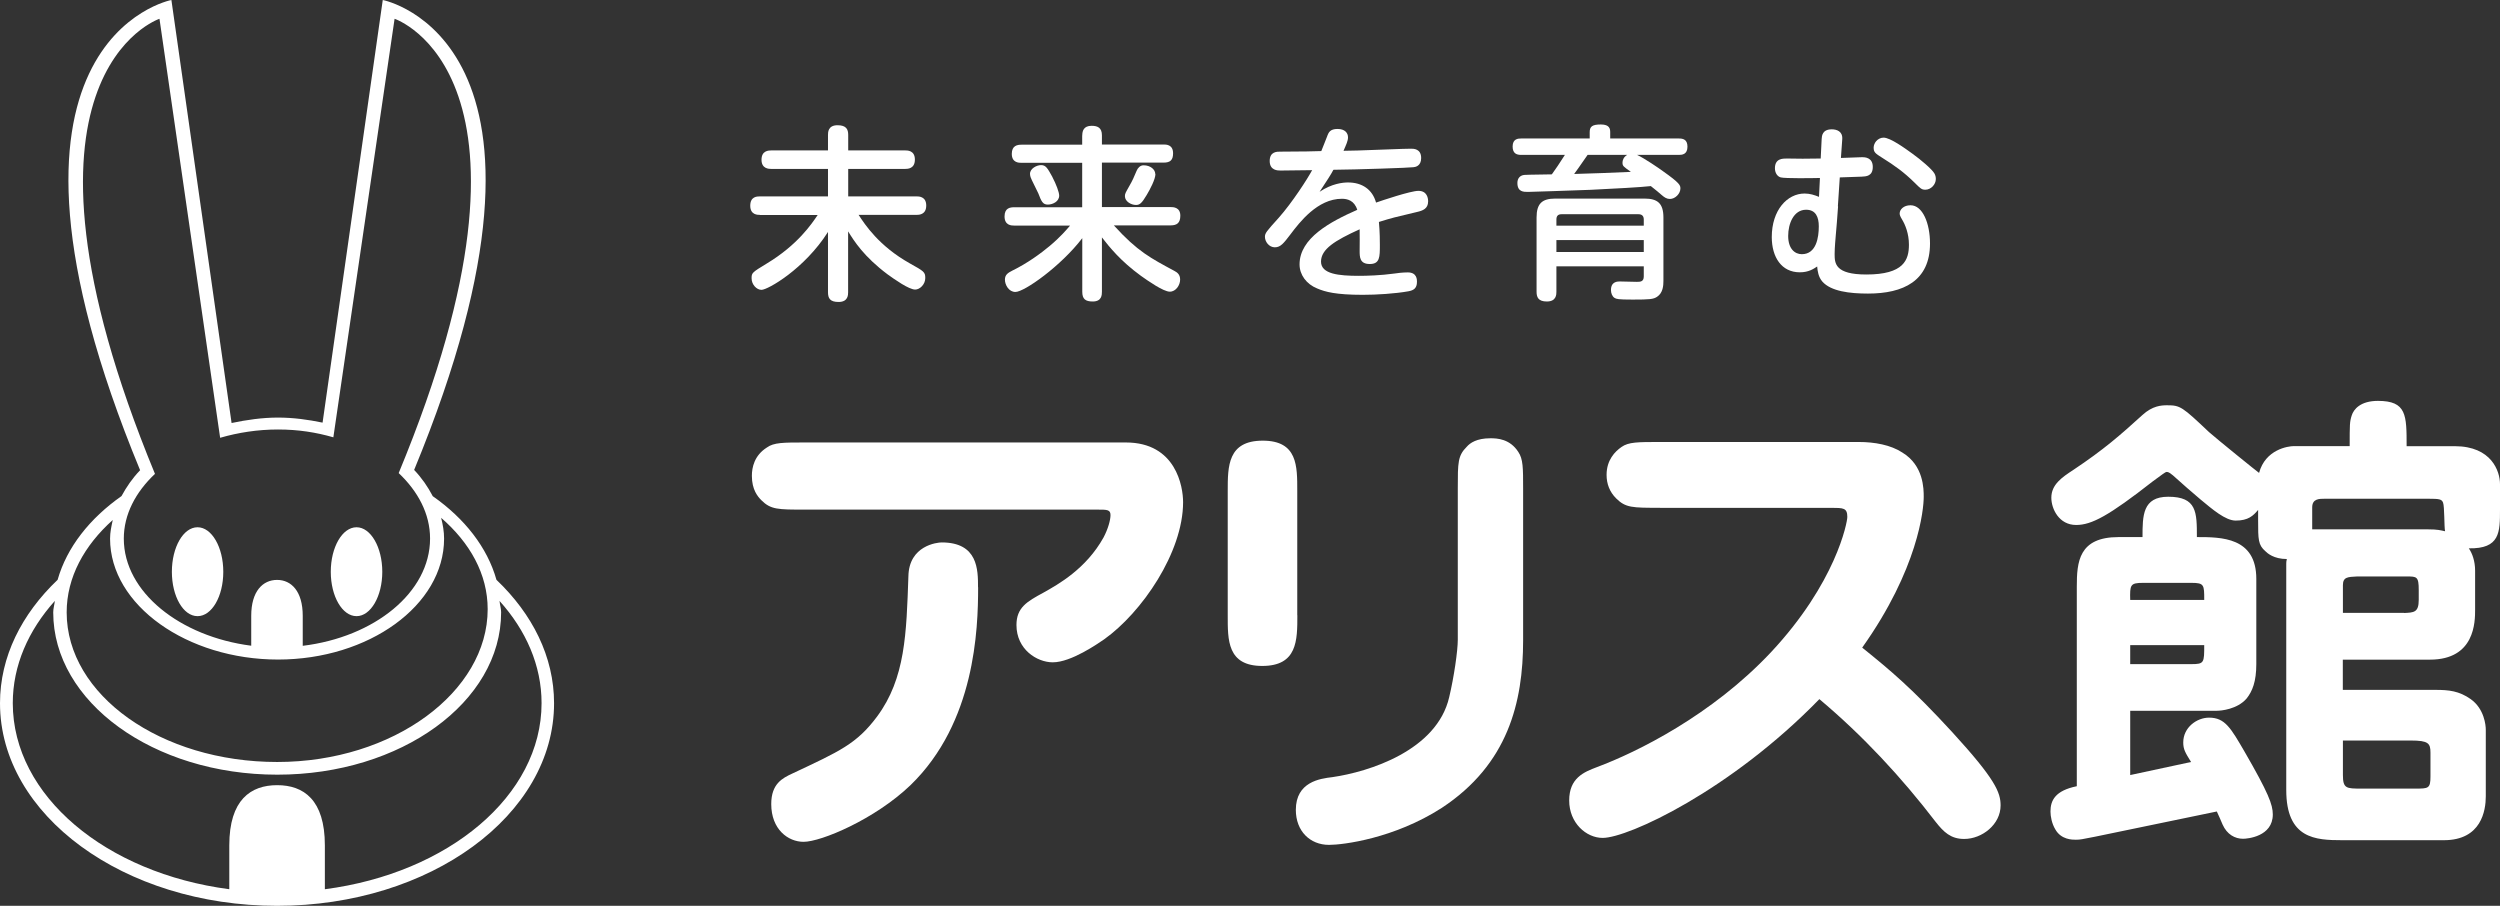 <?xml version="1.0" encoding="UTF-8"?>
<svg id="_レイヤー_2" data-name="レイヤー 2" xmlns="http://www.w3.org/2000/svg" viewBox="0 0 262.11 94.97">
  <rect x="0" y="0" width="262.11" height="94.97" fill="#333333" stroke="none"/>
  <defs>
    <style>
      .cls-1 {
        fill: #fff;
      }
    </style>
  </defs>
  <g id="_レイヤー_1-2" data-name="レイヤー 1">
    <g>
      <g>
        <g>
          <path class="cls-1" d="M118.04,46.39c5.27,0,6,4.65,6,6.26,0,5.27-4.33,11.58-8.29,14.39-.62,.42-3.44,2.4-5.37,2.4-1.67,0-3.81-1.36-3.81-3.91,0-1.83,1.1-2.46,2.82-3.39,1.57-.88,4.48-2.5,6.31-5.79,.47-.89,.73-1.82,.73-2.35,0-.57-.37-.57-1.36-.57h-30.66c-2.87,0-3.6,0-4.59-.99-.37-.37-.99-1.09-.99-2.55,0-.89,.26-2.14,1.57-2.97,.73-.53,1.72-.53,4.01-.53h33.63Zm-15.49,15.18c0,4.43-.31,14.18-7.09,20.75-3.75,3.59-9.38,5.94-11.21,5.94-1.62,0-3.39-1.3-3.39-3.96,0-2.14,1.19-2.72,2.19-3.19,5-2.35,6.77-3.12,8.91-5.99,2.97-4.01,3.07-8.71,3.28-14.7,.06-3.23,3.02-3.55,3.49-3.55,3.81,0,3.81,2.87,3.81,4.7Z"/>
          <path class="cls-1" d="M136.02,64.51c0,2.63,0,5.31-3.68,5.31s-3.62-2.73-3.62-5.31v-13.05c0-2.58,0-5.26,3.67-5.26s3.62,2.68,3.62,5.26v13.05Zm23.67,2.63c0,6.5-1.59,13-8.54,17.57-5.01,3.22-10.37,3.87-11.81,3.87-1.99,0-3.48-1.44-3.48-3.67,0-2.93,2.53-3.28,3.82-3.43,3.82-.55,10.97-2.78,12.26-8.39,.5-2.09,.9-4.86,.9-6.01v-15.88c0-2.72,0-3.42,.94-4.36,.35-.4,1.04-.89,2.48-.89,.7,0,2.04,.05,2.93,1.44,.5,.74,.5,1.68,.5,3.81v15.94Z"/>
          <path class="cls-1" d="M174.05,53.24c-2.94,0-3.61,0-4.61-.99-.68-.68-1-1.52-1-2.46,0-1.57,.89-2.46,1.57-2.93,.73-.52,1.72-.52,4.04-.52h20.83c1.67,0,3.35,.31,4.56,1.1,2.25,1.36,2.25,3.82,2.25,4.66,0,1.31-.58,7.54-6.45,15.8,2.99,2.41,5.19,4.24,9.43,8.85,4.55,4.97,5.08,6.34,5.08,7.7,0,1.99-1.94,3.51-3.82,3.51-1.41,0-2.15-.73-2.98-1.78-3.62-4.72-7.64-9.05-12.2-12.88-9.32,9.58-20.05,14.55-22.72,14.55-1.73,0-3.51-1.57-3.51-3.92s1.52-2.98,2.93-3.51c4.18-1.56,12.03-5.44,18.22-12.03,6.81-7.28,8.01-13.61,8.01-14.19,0-.95-.42-.95-1.62-.95h-18.01Z"/>
          <path class="cls-1" d="M219.62,87.73c-1.37,.26-1.48,.31-1.99,.31-.36,0-1.53,0-2.14-1.08-.37-.61-.51-1.37-.51-1.88,0-1.18,.51-2.19,2.76-2.65v-20.92c0-2.6,.2-5.2,4.38-5.2h2.51c0-2.24,0-4.23,2.7-4.23,3,0,3,1.63,3,4.23,2.55,0,6.23,0,6.23,4.38v8.93c0,1.84-.41,2.86-1.03,3.63-.97,1.11-2.65,1.27-3.11,1.27h-9.08v6.74l6.38-1.37c-.61-.98-.82-1.33-.82-2.05,0-1.58,1.43-2.6,2.71-2.6,1.68,0,2.29,1.12,3.72,3.57,2.5,4.33,2.96,5.55,2.96,6.58,0,2.34-2.7,2.55-3.12,2.55-.86,0-1.68-.46-2.14-1.48-.1-.26-.51-1.17-.61-1.38l-12.8,2.65Zm26.73-40.95c0-2.29,0-2.55,.21-3.21,.2-.66,.92-1.54,2.75-1.54,3.01,0,3.01,1.48,3.01,4.75h5.04c3.88,0,4.75,2.65,4.75,3.98v2.65c0,2.4,0,4.14-3.27,4.08,.36,.52,.66,1.33,.66,2.35v4.07c0,1.27,0,5.25-4.74,5.25h-9.13v3.17h9.74c1.37,0,2.45,.11,3.67,.97,1.43,1.02,1.58,2.75,1.58,3.21v6.99c0,1.47-.46,4.59-4.39,4.59h-10.66c-2.81,0-5.87-.15-5.87-5.26v-23.71c0-.15,0-.26,.06-.51-1.37,0-2.04-.61-2.25-.82-.76-.66-.76-1.22-.76-3.26v-1.07c-.51,.61-1.03,1.12-2.35,1.12-1.08,0-2.44-1.18-3.72-2.24-1.12-.97-1.63-1.38-2.86-2.5-.2-.15-.4-.36-.66-.36-.15,0-.51,.31-1.43,.97-4.64,3.63-6.43,4.59-8.06,4.59-1.79,0-2.6-1.68-2.6-2.86,0-1.38,1.12-2.14,2.3-2.91,3.21-2.14,4.95-3.67,7.25-5.76,1.06-.97,1.98-1.02,2.59-1.02,1.38,0,1.58,.15,4.39,2.81,.81,.72,5.09,4.18,5.25,4.28,.66-2.45,3.02-2.81,3.67-2.81h5.82Zm-21.67,14.33c-1.34,0-1.38,.21-1.34,1.79h7.76c0-1.58,0-1.79-1.33-1.79h-5.1Zm-1.34,6.53v1.99h6.43c1.33,0,1.33-.15,1.33-1.99h-7.76Zm31.22-12.14c1.02,0,1.33,.1,1.79,.2-.1-.45-.05-2.6-.21-3-.14-.36-.36-.41-1.58-.41h-10.81c-.61,0-1.33,0-1.33,.91v2.3h12.14Zm-2.5,8.77c1.02-.05,1.53-.05,1.53-1.38v-1.02c0-1.43-.2-1.43-1.27-1.43h-5.2c-.97,.05-1.48,.05-1.48,.92v2.9h6.42Zm-6.42,16.98c0,1.43,.36,1.43,1.93,1.43h5.66c1.37,0,1.59,0,1.59-1.27v-2.5c0-.97-.21-1.27-2.05-1.27h-7.13v3.62Z"/>
        </g>
        <g>
          <path class="cls-1" d="M79.68,22.53c-.25,0-1.02,0-1.02-.96s.69-.98,1.02-.98h7.13v-2.88h-5.93c-.25,0-1.04,0-1.04-.96s.74-.98,1.04-.98h5.93v-1.62c0-.27,0-1.02,1-1.02,.92,0,1.12,.43,1.12,1.02v1.62h5.97c.25,0,1.02,0,1.02,.96s-.74,.98-1.02,.98h-5.97v2.88h7.16c.24,0,1.02,0,1.02,.96s-.76,.98-1.02,.98h-6.07c.67,1.02,2.13,3.27,5.38,5.09,1.47,.82,1.61,.9,1.61,1.53,0,.67-.57,1.21-1.06,1.21-.65,0-2.15-1.06-2.9-1.6-2.48-1.86-3.5-3.48-4.13-4.5v6.38c0,.27,0,1.02-1,1.02-.9,0-1.11-.39-1.11-1.02v-6.32c-2.47,3.89-6.32,6.07-6.97,6.07-.51,0-1.04-.55-1.04-1.21,0-.57,.04-.61,1.59-1.55,3.25-1.96,4.72-4.17,5.34-5.09h-6.05Z"/>
          <path class="cls-1" d="M113.47,14.19c0-.45,.14-1,.98-1,.63,0,1.08,.2,1.08,1v.96h6.46c.27,0,1,0,1,.92,0,.71-.29,.98-1,.98h-6.46v4.66h7.2c.25,0,1.02,0,1.02,.9,0,.76-.35,1.02-1.02,1.02h-5.95c2.48,2.74,3.88,3.44,6.36,4.78,.26,.14,.59,.35,.59,.9,0,.59-.45,1.27-1.08,1.27-.67,0-2.27-1.12-3.03-1.66-2.13-1.55-3.29-3-4.09-4.03v5.7c0,.33-.02,1.02-.96,1.02-.76,0-1.1-.25-1.1-1.02v-5.62c-2.23,2.92-6.07,5.64-7.01,5.64-.69,0-1.1-.74-1.1-1.29,0-.51,.31-.71,.76-.94,1.63-.8,2.98-1.8,3.92-2.58,1.15-.96,1.8-1.74,2.15-2.15h-5.85c-.27,0-1.02,0-1.02-.96,0-.9,.61-.96,1.02-.96h7.12v-4.66h-6.36c-.27,0-1.02,0-1.02-.94,0-.86,.57-.96,1.02-.96h6.36v-.96Zm-3.13,4.38c.39,.74,.71,1.59,.71,1.94,0,.61-.67,.94-1.19,.94s-.67-.31-1-1.18c-.02-.06-.59-1.21-.67-1.37-.08-.18-.2-.41-.2-.67,0-.57,.71-.92,1.16-.92,.51,0,.68,.33,1.19,1.25Zm10.8-.33c0,.55-.57,1.63-.92,2.21-.51,.86-.73,1.04-1.12,1.04-.51,0-1.16-.37-1.16-.92,0-.27,.06-.35,.47-1.08,.31-.53,.49-.94,.76-1.59,.12-.29,.37-.57,.72-.57,.76,0,1.23,.47,1.23,.9Z"/>
          <path class="cls-1" d="M139.17,14.21c.14-.33,.29-.69,1.06-.69s1.1,.41,1.1,.88c0,.37-.18,.74-.47,1.41,.59,0,2.02-.04,3.95-.12,1.86-.08,3-.1,3.13-.1,.27,0,1.06,0,1.06,.98,0,.86-.63,.94-.8,.96-.33,.06-5.95,.25-8.4,.27-.25,.49-.67,1.12-1.45,2.31,1.27-.86,2.43-.98,2.98-.98,1.49,0,2.56,.74,2.94,2.11,.63-.22,3.62-1.23,4.44-1.23,.92,0,1.02,.78,1.02,1.1,0,.78-.57,.98-1.19,1.12-2.33,.55-2.59,.61-3.97,1.04,.1,1.06,.1,2.06,.1,2.41,0,1.27,0,2-1.06,2s-1.06-.74-1.06-1.39c0-.35,.02-1.92,0-2.25-2.6,1.18-4.05,2.08-4.05,3.39s1.88,1.49,3.97,1.49c.82,0,2.27-.04,3.72-.24,.24-.04,.86-.12,1.41-.12,.96,0,.96,.76,.96,.98,0,.69-.35,.9-.9,1-1.39,.25-3.33,.37-4.78,.37-2.84,0-3.95-.31-4.79-.67-1.12-.45-1.84-1.43-1.84-2.52,0-2.76,3.23-4.48,6.05-5.72-.31-1-1.06-1.16-1.61-1.16-2.56,0-4.44,2.47-5.4,3.74-.69,.9-1.02,1.35-1.63,1.35s-1.04-.59-1.04-1.1c0-.39,.16-.57,1.45-2,1.41-1.59,3.02-4.09,3.5-4.99-.9,.02-2.47,.04-3.31,.04-.29,0-1.14,0-1.14-1s.78-.98,1.1-.98c2.84-.02,3.15-.02,4.31-.06,.2-.45,.45-1.17,.65-1.64Z"/>
          <path class="cls-1" d="M171.64,16.24c.76,.35,2.31,1.41,2.7,1.7,1.8,1.27,1.84,1.49,1.84,1.82,0,.55-.55,1.1-1.1,1.1-.33,0-.57-.16-.86-.41-.43-.37-.47-.41-1.14-.94-1.02,.12-3.84,.27-6.3,.39-2,.08-6.46,.22-6.58,.22-.47,0-1.11,0-1.11-.94,0-.45,.24-.78,.71-.84,.21-.02,.47-.02,2.9-.06,.35-.49,.88-1.25,1.37-2.04h-4.58c-.47,0-.9-.14-.9-.88,0-.82,.59-.84,.9-.84h7.18v-.65c0-.59,.24-.82,1.17-.82s.98,.47,.98,.82v.65h7.2c.41,0,.9,.08,.9,.86,0,.82-.57,.86-.9,.86h-4.39Zm-8.46,11.69v2.66c0,.27,0,1.02-1,1.02-.9,0-1.08-.45-1.08-1.02v-7.79c0-1.47,.59-1.98,1.96-1.98h9.36c1.35,0,1.98,.49,1.98,1.98v6.64c0,.49-.04,1.27-.67,1.68-.39,.25-.74,.29-2.56,.29-1.55,0-1.7-.06-1.9-.18-.25-.16-.37-.51-.37-.82,0-.9,.69-.9,.94-.9,.27,0,1.53,.04,1.78,.04,.37,0,.72-.02,.72-.57v-1.06h-9.16Zm0-4.27h9.16v-.65c0-.33-.16-.55-.55-.55h-8.08c-.39,0-.53,.22-.53,.55v.65Zm9.16,1.51h-9.16v1.25h9.16v-1.25Zm-5.89-8.93c-1,1.43-1.1,1.59-1.41,2,1.74-.04,4.13-.14,5.95-.22-.8-.57-.88-.61-.88-.98,0-.22,.1-.57,.49-.8h-4.15Z"/>
          <path class="cls-1" d="M192.71,21.64c-.12,1.7-.14,1.88-.24,3.03-.02,.27-.12,1.29-.12,1.96,0,.98,.04,2.15,3.33,2.15,3.93,0,4.46-1.53,4.46-3.13,0-1.16-.39-2.09-.71-2.62-.24-.39-.26-.53-.26-.65,0-.41,.41-.86,1.14-.86,1.27,0,2.04,1.9,2.04,4.01,0,3.93-2.8,5.25-6.5,5.25-1.94,0-3.88-.24-4.78-1.25-.43-.49-.51-1.12-.55-1.59-.37,.24-.88,.61-1.82,.61-1.92,0-2.94-1.59-2.94-3.7,0-2.82,1.62-4.56,3.44-4.56,.57,0,1.04,.16,1.51,.35l.1-1.98c-.8,.02-3.64,.06-4.11-.06-.37-.1-.61-.49-.61-.96,0-1.02,.8-1.02,1.25-1.02,.26,0,1.41,.02,1.65,.02,.88,0,1.62-.02,1.9-.02l.1-2.04c.02-.33,.06-1.02,1.06-1.02,.51,0,1.15,.2,1.1,1.02l-.14,1.98c.18,0,2.21-.08,2.23-.08,.23,0,1.11,0,1.11,1.02,0,.96-.68,1-1.15,1.02-.08,0-1.94,.06-2.31,.08l-.2,3.03Zm-5.23,3.09c0,1.37,.71,1.92,1.43,1.92,1.53,0,1.78-1.78,1.78-2.92,0-.96-.31-1.74-1.33-1.74-1.31,0-1.88,1.47-1.88,2.74Zm10-10.3c.71,0,2.25,1.12,3.05,1.7,.82,.59,2.04,1.61,2.29,2.07,.1,.18,.14,.37,.14,.57,0,.57-.51,1.12-1.1,1.12-.39,0-.51-.12-1.15-.76-1.1-1.08-2.02-1.74-3.39-2.6-.68-.43-.88-.55-.88-1.06,0-.24,.12-.49,.25-.65,.18-.22,.47-.39,.78-.39Z"/>
        </g>
      </g>
      <path class="cls-1" d="M18.02,59.95c0-2.58,1.2-4.67,2.69-4.67s2.7,2.09,2.7,4.67-1.2,4.65-2.7,4.65-2.69-2.08-2.69-4.65Zm19.36,4.65c1.49,0,2.7-2.08,2.7-4.65s-1.21-4.67-2.7-4.67-2.7,2.09-2.7,4.67,1.21,4.65,2.7,4.65Zm14.67-3.81c-.96-3.41-3.35-6.44-6.68-8.77-.51-.98-1.14-1.9-1.95-2.75C62.03,4.18,40.13,0,40.13,0l-6.31,44.31c-1.5-.31-3.05-.53-4.68-.53s-3.3,.24-4.86,.57L17.97,0S-3.96,4.18,14.69,49.3c-.8,.83-1.43,1.75-1.95,2.71-3.33,2.34-5.73,5.37-6.7,8.78-3.77,3.59-6.04,8.06-6.04,12.94,0,11.72,13,21.24,29.05,21.24s29.04-9.52,29.04-21.24c0-4.87-2.27-9.35-6.04-12.94Zm-35.8-11.1C-1.01,7.87,16.72,1.97,16.72,1.97l6.36,43.93c1.89-.55,3.94-.87,6.07-.87s3.99,.3,5.8,.82L41.37,1.97s17.72,5.89,.43,47.63c2.03,1.92,3.29,4.28,3.29,6.86,0,5.67-5.86,10.34-13.35,11.25v-3.15c0-2.57-1.2-3.76-2.69-3.76s-2.71,1.18-2.71,3.76v3.14c-7.45-.96-13.36-5.61-13.36-11.23,0-2.55,1.25-4.88,3.26-6.78Zm-4.43,4.84c-.14,.64-.28,1.27-.28,1.94,0,7,8.11,12.68,17.61,12.68s17.41-5.68,17.41-12.68c0-.75-.13-1.47-.31-2.18,3.01,2.61,4.88,5.89,4.88,9.58,0,8.66-9.89,16.02-22.07,16.02s-22.07-7.02-22.07-15.69c0-3.68,1.85-7.01,4.83-9.68Zm22.24,38.7v-4.6c0-4.79-2.24-6.31-5-6.31s-5.02,1.52-5.02,6.31v4.6c-12.91-1.69-22.7-9.78-22.7-19.51,0-3.95,1.63-7.62,4.41-10.72-.04,.4-.17,.79-.17,1.2,0,9.4,10.51,17.02,23.49,17.02s23.47-7.62,23.47-17.02c0-.41-.13-.8-.17-1.2,2.78,3.09,4.41,6.77,4.41,10.72,0,9.73-9.79,17.82-22.71,19.51Z"/>
    </g>
  </g>
</svg>